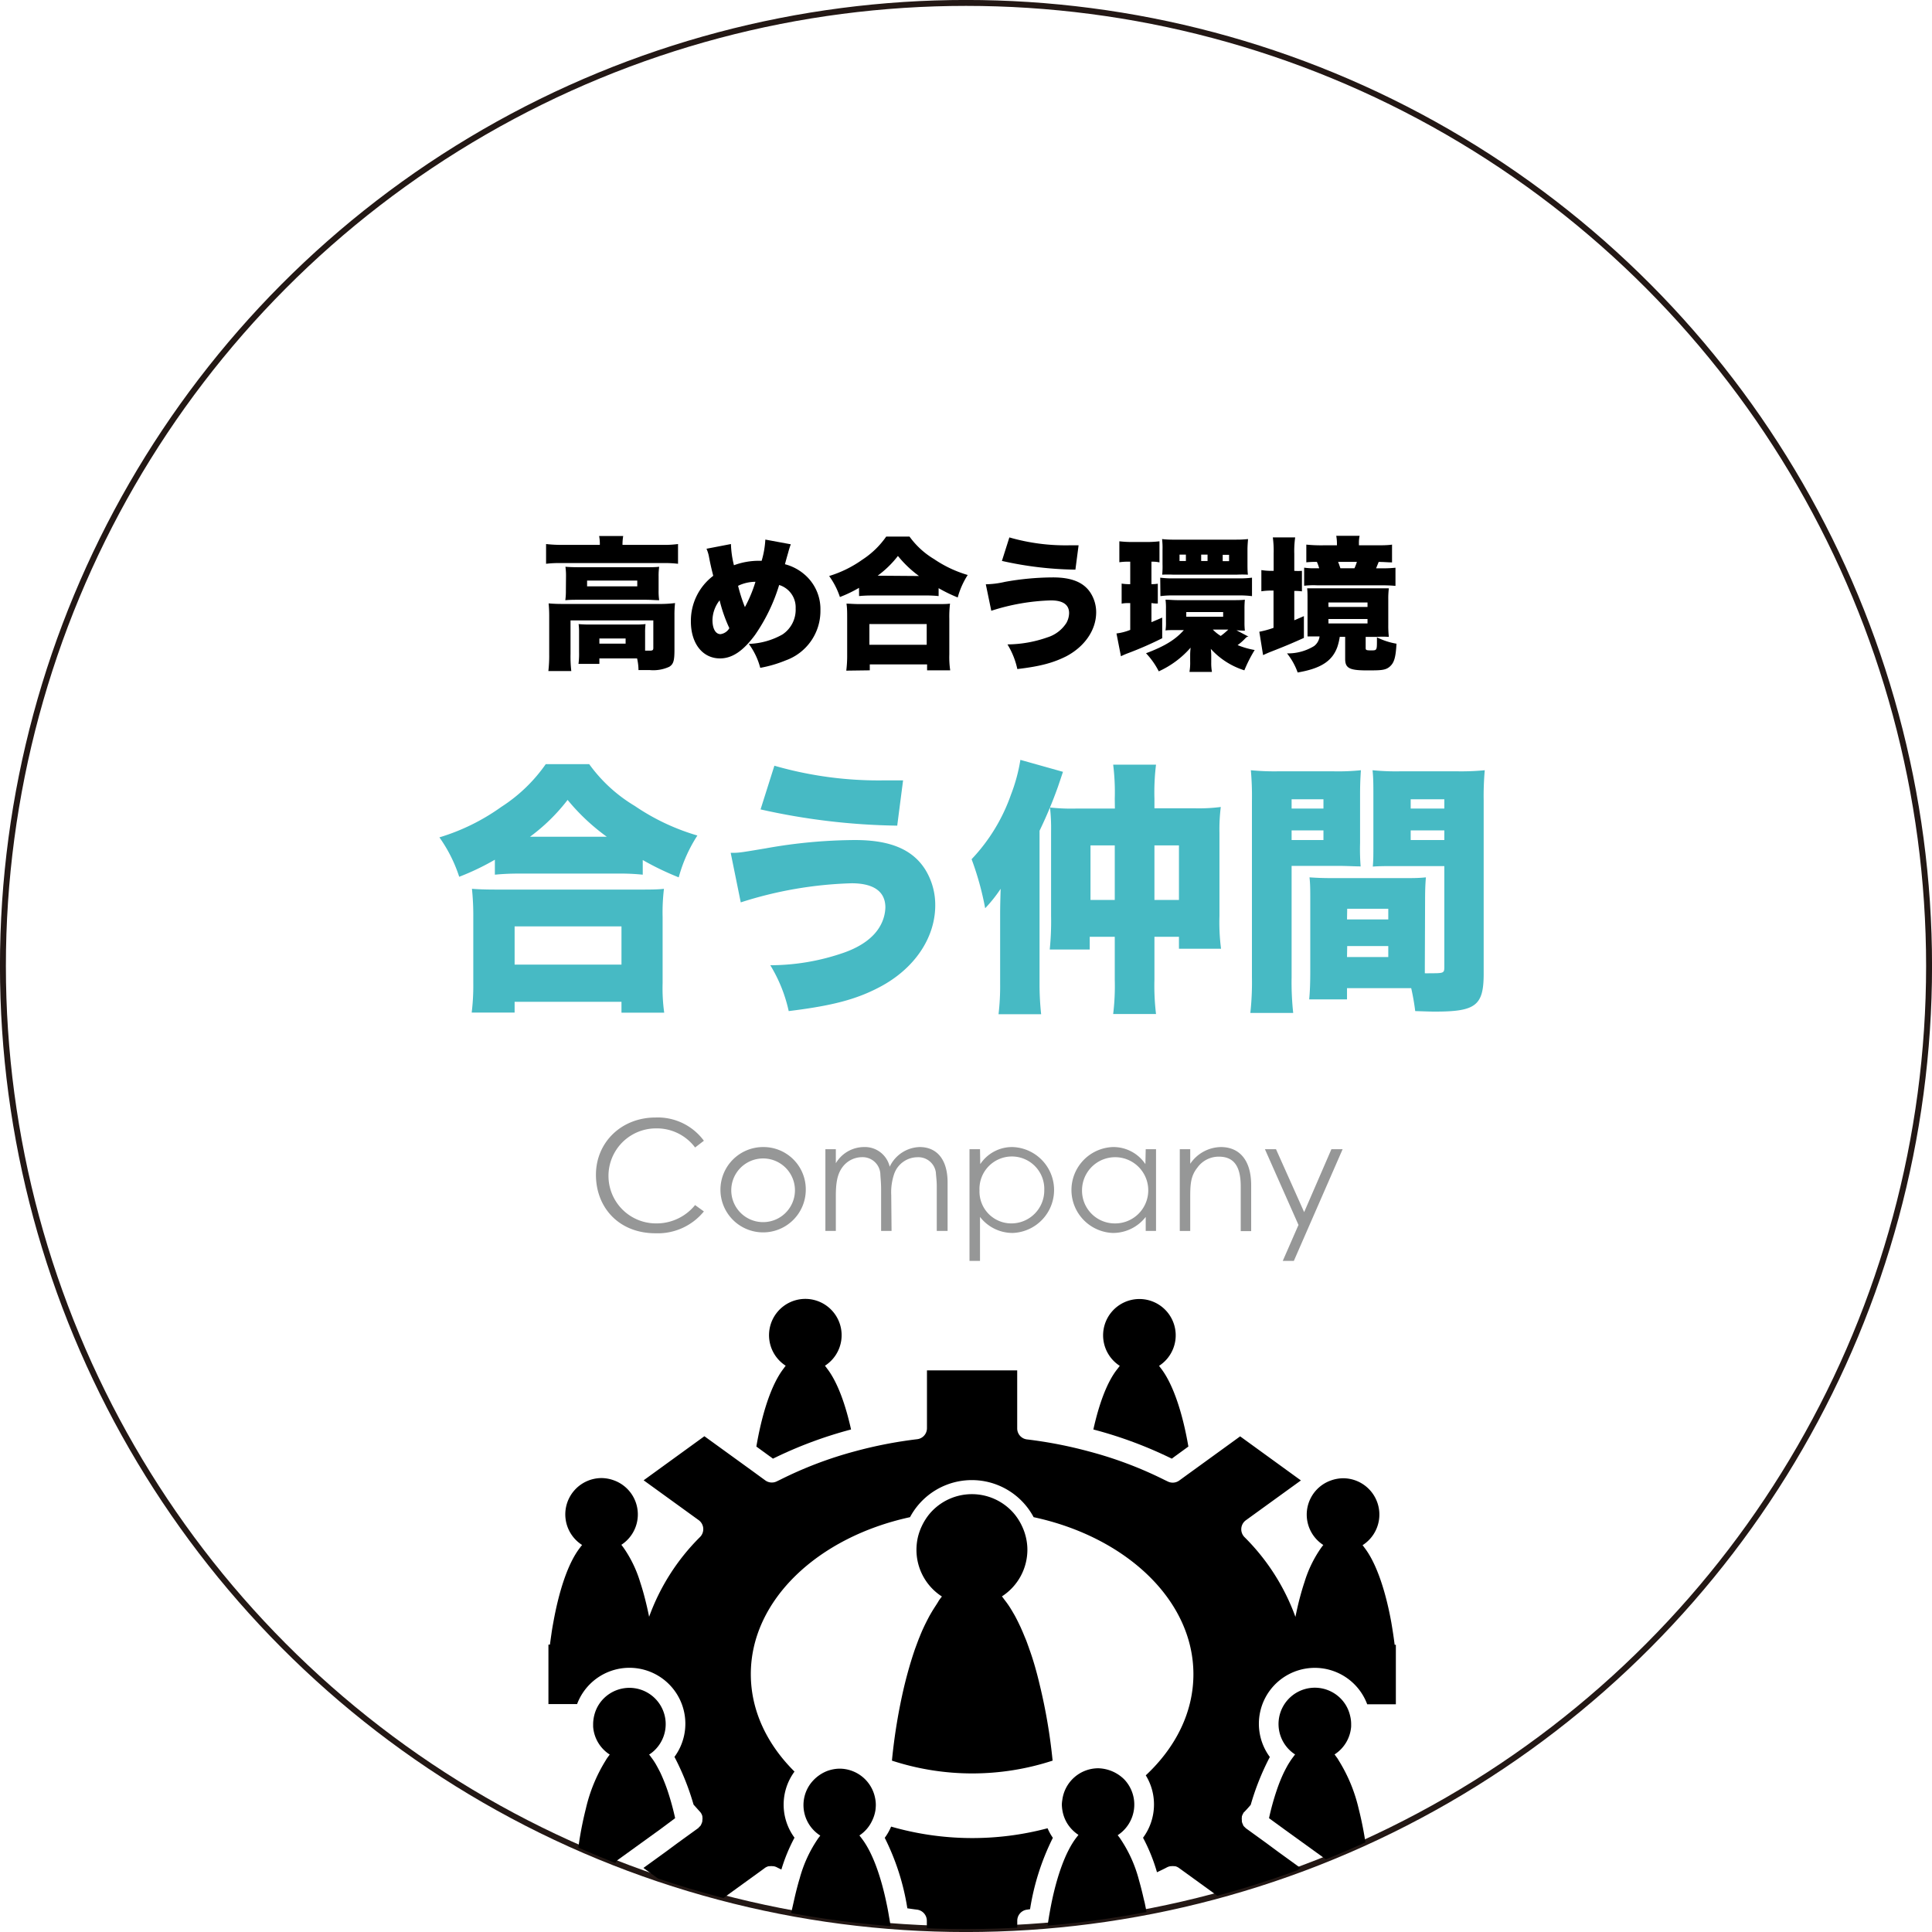 <svg xmlns="http://www.w3.org/2000/svg" xmlns:xlink="http://www.w3.org/1999/xlink" width="303.38" height="303.38" viewBox="0 0 303.38 303.38"><defs><style>.cls-1,.cls-4{fill:none;}.cls-2{fill:#47bac4;}.cls-3{fill:#969797;}.cls-4{stroke:#231815;stroke-miterlimit:10;stroke-width:0.93px;}.cls-5{clip-path:url(#clip-path);}</style><clipPath id="clip-path"><circle class="cls-1" cx="151.69" cy="151.69" r="151.23"/></clipPath></defs><g id="レイヤー_2" data-name="レイヤー 2"><g id="レイヤー_1-2" data-name="レイヤー 1"><path class="cls-2" d="M77.71,135a39.57,39.57,0,0,1-5.6,2.68A22.81,22.81,0,0,0,69,131.49a33,33,0,0,0,9.7-4.77,24.9,24.9,0,0,0,7-6.73h6.82a23.93,23.93,0,0,0,7.15,6.56,34.73,34.73,0,0,0,9.84,4.65,23.22,23.22,0,0,0-2.93,6.57,44.63,44.63,0,0,1-5.65-2.72v2.3a34,34,0,0,0-4-.17H81.6a37.41,37.41,0,0,0-3.89.17ZM74.07,159a34.86,34.86,0,0,0,.25-4.68V144a40.1,40.1,0,0,0-.21-4.43c1,.08,2.18.12,4,.12h22.09c1.84,0,3.06,0,4.06-.12a31,31,0,0,0-.21,4.43v10.38a27.78,27.78,0,0,0,.25,4.64H97.59v-1.71H80.81V159Zm6.74-7.53H97.59v-6H80.81Zm14.47-20.08a32.7,32.7,0,0,1-6.15-5.78,29.41,29.41,0,0,1-5.9,5.78Z"/><path class="cls-2" d="M114.74,133.92c1.3,0,1.3,0,5.53-.71a81.16,81.16,0,0,1,14-1.3c5.49,0,9,1.46,11,4.6a10.53,10.53,0,0,1,1.59,5.65c0,5.15-3.31,10-8.75,12.85-3.64,1.92-7.4,2.92-14.26,3.76a23.39,23.39,0,0,0-2.89-7.2,35.19,35.19,0,0,0,11.63-2c2.8-1,4.69-2.46,5.65-4.22a6.27,6.27,0,0,0,.79-2.85c0-2.51-1.84-3.8-5.31-3.8a62.39,62.39,0,0,0-17.4,3Zm6.86-13.68a59.09,59.09,0,0,0,17.33,2.3c.75,0,1.46,0,2.88,0l-.92,7.11a103.85,103.85,0,0,1-21.46-2.55Z"/><path class="cls-2" d="M157.05,143.75c0-.79,0-1.51.08-4.18a22.26,22.26,0,0,1-2.43,3.05,46.26,46.26,0,0,0-2.13-7.7,28.3,28.3,0,0,0,6.19-10.16,26.75,26.75,0,0,0,1.47-5.44l6.69,1.88c-.29.84-.29.88-.79,2.34a68.78,68.78,0,0,1-2.89,6.91v24a43.3,43.3,0,0,0,.25,4.81H156.8a37.86,37.86,0,0,0,.25-4.81Zm18-18.33a35,35,0,0,0-.25-5.35h6.73a35.58,35.58,0,0,0-.25,5.35v1.51h6.49a27.07,27.07,0,0,0,3.93-.21,28,28,0,0,0-.21,4.06v13.05a32.06,32.06,0,0,0,.25,5.15h-6.61V147.1h-3.85v6.69a36.93,36.93,0,0,0,.25,5.44h-6.73a36.61,36.61,0,0,0,.25-5.44V147.1h-3.93v2h-6.28a44.49,44.49,0,0,0,.21-5.27v-13.3a29,29,0,0,0-.17-3.73,30.29,30.29,0,0,0,4,.17h6.19Zm-3.81,7.33v8.57h3.81v-8.57Zm13.89,8.57v-8.57h-3.85v8.57Z"/><path class="cls-2" d="M202.82,153.46a44.85,44.85,0,0,0,.25,5.6h-6.73a44.78,44.78,0,0,0,.25-5.65V125.76a45.64,45.64,0,0,0-.17-4.81,38.55,38.55,0,0,0,4.23.17h8.78a35.08,35.08,0,0,0,4.27-.17c-.08,1.25-.13,2.21-.13,3.85v7.61a33.63,33.63,0,0,0,.09,3.64c-.92,0-2.18-.08-3.43-.08h-7.41Zm0-26.49h5v-1.46h-5Zm0,4.94h5V130.4h-5Zm20.92,19.87v1.05a6.57,6.57,0,0,0,.71,0c2.26,0,2.35,0,2.35-1V136H219c-1.13,0-2.55,0-3.43.08.09-1.13.09-1.5.09-3.68V124.8c0-1.55,0-2.6-.13-3.85a37.34,37.34,0,0,0,4.27.17h9.12a38.18,38.18,0,0,0,4.23-.17,46.35,46.35,0,0,0-.17,4.73v27.23c0,5-1.26,5.94-7.62,5.94-.54,0-.67,0-3.13-.08a35.9,35.9,0,0,0-.63-3.6H211.52v1.76h-5.94c.13-1.3.17-2.8.17-4.43V141.32c0-1.46,0-2.55-.12-3.55,1.13.08,2.13.12,3.64.12h11c1.59,0,2.51,0,3.64-.12-.09,1-.13,2-.13,3.55Zm-12.22-7.4H218V142.7h-6.45Zm0,5.9H218v-1.72h-6.45Zm10-23.31h5.28v-1.46h-5.28Zm0,4.94h5.28V130.4h-5.28Z"/><path class="cls-3" d="M109.15,180.19a7.51,7.51,0,0,0-6.19-3,7.46,7.46,0,1,0,.1,14.92,7.78,7.78,0,0,0,6.09-2.88l1.38,1a9.33,9.33,0,0,1-7.59,3.43c-5.8,0-9.36-4.08-9.36-9.18s4-9,9.36-9a9,9,0,0,1,7.59,3.65Z"/><path class="cls-3" d="M126.53,186.91a6.7,6.7,0,1,1-6.69-6.79A6.64,6.64,0,0,1,126.53,186.91Zm-11.7,0a5,5,0,1,0,10,0,5,5,0,1,0-10,0Z"/><path class="cls-3" d="M140,193.29h-1.64v-6.57c0-1-.1-1.81-.12-2.39a2.79,2.79,0,0,0-2.9-2.62,3.84,3.84,0,0,0-3,1.5c-.92,1.19-1.09,2.71-1.09,4.64v5.44h-1.64V180.46h1.64v2.2a5.17,5.17,0,0,1,4.4-2.54,4,4,0,0,1,4.06,3.09,5.37,5.37,0,0,1,4.71-3.09c2.66,0,4.38,1.91,4.38,5.56v7.61H147.1v-7c0-.94-.12-1.69-.14-2.17a2.77,2.77,0,0,0-2.9-2.4,3.9,3.9,0,0,0-3.65,2.62,9,9,0,0,0-.46,3.35Z"/><path class="cls-3" d="M153.93,182.8a6,6,0,0,1,5.1-2.68,6.75,6.75,0,0,1,0,13.49,6.46,6.46,0,0,1-5.14-2.52V198h-1.65V180.46h1.65Zm-.12,4.14a5,5,0,0,0,5.09,5.17,5.17,5.17,0,0,0,5.08-5.22,5.09,5.09,0,1,0-10.17.05Z"/><path class="cls-3" d="M179.91,180.46h1.62v12.83h-1.62v-2.2a6.5,6.5,0,0,1-5.17,2.52,6.75,6.75,0,0,1,0-13.49,6.05,6.05,0,0,1,5.12,2.68Zm-10,6.43a5.14,5.14,0,0,0,5,5.22,5.2,5.2,0,1,0-5-5.22Z"/><path class="cls-3" d="M186.9,182.75a5.92,5.92,0,0,1,4.81-2.63c2.81,0,4.76,1.93,4.76,6v7.2h-1.64v-7c0-3-.94-4.69-3.43-4.69a4.11,4.11,0,0,0-3.39,1.74c-1,1.26-1.11,2.51-1.11,4.54v5.39h-1.64V180.46h1.64Z"/><path class="cls-3" d="M198.63,180.46h1.74l4.42,9.88,4.28-9.88h1.76L203.17,198h-1.74l2.47-5.65Z"/><circle class="cls-4" cx="151.69" cy="151.69" r="151.23"/><g class="cls-5"><path d="M118.77,227.15l2.61,1.9a65.92,65.92,0,0,1,12.26-4.58c-.85-3.84-2.11-7.44-3.78-9.59-.1-.14-.21-.29-.32-.42a5.7,5.7,0,1,0-6.16,0c-.11.12-.2.27-.3.4C121,217.53,119.59,222.35,118.77,227.15Z"/><path d="M171.69,224.47A65.65,65.65,0,0,1,184,229.05l2.61-1.9c-.82-4.8-2.26-9.62-4.3-12.27-.11-.13-.2-.28-.31-.4a5.7,5.7,0,1,0-6.16,0c-.11.13-.21.28-.32.42C173.8,217,172.54,220.63,171.69,224.47Z"/><path d="M164.5,287.09a46.09,46.09,0,0,1-24.57-.26,8.38,8.38,0,0,1-1,1.76,37.63,37.63,0,0,1,3.55,11.07c.51.07,1,.15,1.52.21a1.76,1.76,0,0,1,1.54,1.73v1.61h14.2V301.6a1.75,1.75,0,0,1,1.54-1.73l.47-.07a38.23,38.23,0,0,1,3.58-11.21A8.22,8.22,0,0,1,164.5,287.09Z"/><path d="M219,258.28c-.07-.58-.15-1.16-.24-1.75s-.18-1.16-.28-1.74c-.83-4.63-2.25-9.21-4.22-11.76-.1-.13-.2-.28-.3-.39a5.7,5.7,0,0,0-3.07-10.51,5.82,5.82,0,0,0-1.91.35,5.68,5.68,0,0,0-1.18,10.13c-.12.13-.22.28-.33.42a19,19,0,0,0-2.62,5.38c-.27.8-.51,1.63-.74,2.49s-.49,2-.69,3a33.89,33.89,0,0,0-8-12.53,1.75,1.75,0,0,1,.21-2.64l8.65-6.26-9.54-6.92-7.6,5.51-.68.49-1.29.94a1.75,1.75,0,0,1-1.83.13l-.52-.25A61.44,61.44,0,0,0,171,227.92a68.29,68.29,0,0,0-9.73-1.89,1.74,1.74,0,0,1-1.54-1.74v-9.1H145.56v9.1A1.74,1.74,0,0,1,144,226a67.89,67.89,0,0,0-9.72,1.89,61.54,61.54,0,0,0-11.75,4.46l-.52.25a1.75,1.75,0,0,1-1.83-.13l-1.29-.94-.67-.49-7.61-5.51-9.54,6.92,8.65,6.26a1.75,1.75,0,0,1,.21,2.64,33.89,33.89,0,0,0-8,12.53c-.2-1-.43-2-.69-3s-.47-1.69-.73-2.49A19,19,0,0,0,97.89,243c-.11-.14-.21-.29-.32-.42a5.69,5.69,0,0,0-1.19-10.13,5.77,5.77,0,0,0-1.91-.35,5.7,5.7,0,0,0-3.06,10.51,4.08,4.08,0,0,0-.31.39c-2,2.55-3.38,7.13-4.21,11.76-.11.58-.21,1.17-.29,1.74s-.17,1.18-.24,1.75h-.24v9.34h4.5a8.78,8.78,0,1,1,15.29,8.29,39.9,39.9,0,0,1,3,7.5c.34.37.67.75,1,1.11a1.83,1.83,0,0,1,.13.16s0,0,0,0v0a1.61,1.61,0,0,1,.25.55.44.44,0,0,1,0,.1,1.34,1.34,0,0,1,0,.49s0,.06,0,.09a.29.29,0,0,0,0,.09,1.8,1.8,0,0,1-.21.56l0,.05-.06.08h0a1.88,1.88,0,0,1-.24.25c-.05.05-.08.11-.13.15l-2.6,1.88-.39.29-.15.1-2,1.48-3.47,2.51.2.15,9.33,6.76,9.11-6.59.46-.34a1.75,1.75,0,0,1,.56-.25l.17,0a1.93,1.93,0,0,1,.48,0h.12a1.82,1.82,0,0,1,.5.16c.24.13.48.24.73.36a26.79,26.79,0,0,1,2.06-5,8.75,8.75,0,0,1,0-10.38c-4.31-4.28-6.86-9.57-6.86-15.3,0-11.66,10.58-21.52,25-24.65a11,11,0,0,1,19.41,0c14.47,3.1,25.09,13,25.09,24.66,0,6-2.8,11.51-7.48,15.88a8.68,8.68,0,0,1,1.29,4.56,8.8,8.8,0,0,1-1.72,5.24,27.79,27.79,0,0,1,2.19,5.42c.54-.26,1.08-.51,1.6-.79a1.82,1.82,0,0,1,.5-.16h.11a1.75,1.75,0,0,1,.51,0l.14,0a1.73,1.73,0,0,1,.57.26l.47.34h0l9.1,6.59,9.33-6.76.21-.15-3.47-2.51-2-1.48-.14-.1-.4-.29-2.6-1.88s0,0,0,0-.07-.09-.11-.12a1.88,1.88,0,0,1-.24-.25h0l-.05-.06a.35.35,0,0,1,0-.08,1.7,1.7,0,0,1-.2-.53.5.5,0,0,1,0-.12.29.29,0,0,1,0-.09,1.56,1.56,0,0,1,0-.48.36.36,0,0,1,0-.1,2.11,2.11,0,0,1,.25-.55l0,0,0,0c0-.06.09-.12.14-.17.36-.37.69-.74,1-1.11a39.85,39.85,0,0,1,3-7.51,8.78,8.78,0,1,1,15.29-8.28h4.5v-9.34Z"/><path d="M146.68,252.53l-.24.38q-.27.45-.54.93l-.24.46c-.17.33-.34.67-.5,1l-.21.45q-.27.59-.51,1.2l-.15.36c-.2.53-.4,1.06-.6,1.61,0,0,0,0,0,0-.63,1.82-1.19,3.77-1.68,5.78a87.79,87.79,0,0,0-1.95,11.77,40.59,40.59,0,0,0,25.23,0,86.68,86.68,0,0,0-2-11.8c-.47-2-1-3.91-1.65-5.7a2.25,2.25,0,0,1-.08-.24c-.18-.48-.35-1-.53-1.41l-.2-.48c-.15-.37-.3-.73-.46-1.08-.08-.19-.16-.37-.25-.54-.15-.32-.3-.63-.46-.94l-.27-.52-.51-.88c-.09-.13-.17-.28-.26-.42-.26-.41-.53-.79-.81-1.15s-.31-.44-.48-.63a8.73,8.73,0,0,0,4-7.31,8.48,8.48,0,0,0-.2-1.83,8.69,8.69,0,0,0-.65-1.9,8.89,8.89,0,0,0-1.28-2,8.7,8.7,0,0,0-13.17,0,9.12,9.12,0,0,0-1.28,2,8.88,8.88,0,0,0-.65,1.9,9.14,9.14,0,0,0-.19,1.82,8.71,8.71,0,0,0,4,7.34c-.16.18-.31.4-.46.6C147.21,251.73,146.94,252.12,146.68,252.53Z"/><path d="M106,285.52s0-.06,0-.09a42.19,42.19,0,0,0-1.17-4.24,28,28,0,0,0-1.14-2.84c-.24-.47-.47-.91-.7-1.31l0,0c-.11-.19-.22-.36-.33-.53s-.27-.39-.41-.57a4.23,4.23,0,0,0-.32-.42,5.28,5.28,0,0,0,1.06-.88,5.7,5.7,0,1,0-8.94-7,5.61,5.61,0,0,0-.74,1.74,5.92,5.92,0,0,0-.17,1.34c0,.13,0,.27,0,.41a5.68,5.68,0,0,0,2.61,4.39c-.1.12-.2.27-.3.4a5.29,5.29,0,0,0-.36.55A25,25,0,0,0,92,284a55.71,55.71,0,0,0-1.44,8.35,23.41,23.41,0,0,0,3,.78,25,25,0,0,0,2.83.42.77.77,0,0,1,0-.15,1.72,1.72,0,0,1,.42-1.13,1.35,1.35,0,0,1,.3-.28l1.54-1.11,5-3.61Z"/><path d="M139.61,301c-.1-.61-.21-1.23-.34-1.84-.85-4.19-2.18-8.2-4-10.53-.1-.13-.21-.28-.32-.41a5.63,5.63,0,0,0,2-2.32,5.78,5.78,0,0,0,.52-1.65,7.36,7.36,0,0,0,.06-.82,5.37,5.37,0,0,0-.11-1.06,5.7,5.7,0,0,0-5.59-4.64,5.84,5.84,0,0,0-2,.39,6,6,0,0,0-2.74,2.23,5.67,5.67,0,0,0,1.72,7.89l-.3.39a20.52,20.52,0,0,0-2.94,6.35c-.17.54-.32,1.11-.47,1.69s-.28,1.14-.41,1.72c-.25,1.12-.46,2-.63,2.89s15.94,2.32,15.84,1.55C139.81,302.18,139.72,301.57,139.61,301Z"/><path d="M179.32,297c-.14-.58-.29-1.14-.45-1.7a21.08,21.08,0,0,0-3.06-6.73l-.3-.39a5.74,5.74,0,0,0,1.05-8.74,6,6,0,0,0-4.11-1.77,5.7,5.7,0,0,0-5.64,5,5.08,5.08,0,0,0-.07.67,6.35,6.35,0,0,0,.13,1.17,5.74,5.74,0,0,0,.6,1.62,5.8,5.8,0,0,0,1.88,2c-.11.13-.21.28-.32.41-1.83,2.37-3.17,6.46-4,10.72-.12.62-.23,1.23-.33,1.84s-.19,1.21-.27,1.8c2.3-.19,15.73-2,15.7-2.17q-.18-1-.39-2C179.59,298.17,179.47,297.59,179.32,297Z"/><path d="M210.22,276.45a4,4,0,0,0-.36-.55c-.1-.13-.19-.28-.3-.4a5.7,5.7,0,0,0,2.61-4.39c0-.14,0-.28,0-.41a5.41,5.41,0,0,0-.18-1.34,5.61,5.61,0,0,0-.74-1.74,5.7,5.7,0,1,0-8.94,7,5.57,5.57,0,0,0,1.06.88c-.11.13-.21.28-.32.42s-.27.37-.41.57l-.34.54v0c-.24.41-.47.85-.71,1.33a25.66,25.66,0,0,0-1.13,2.83,39.69,39.69,0,0,0-1.17,4.24.29.29,0,0,0,0,.09h0l2.43,1.77,5,3.61,1.54,1.11a1.74,1.74,0,0,1,.71,1.41c0,.05,0,.1,0,.15a24.82,24.82,0,0,0,2.82-.42,23,23,0,0,0,3-.78,55.71,55.71,0,0,0-1.44-8.35A24.91,24.91,0,0,0,210.22,276.45Z"/></g><path d="M94.19,85.56a6.42,6.42,0,0,0-.11-1.39h3.78a7.9,7.9,0,0,0-.11,1.28v.11H104a16.13,16.13,0,0,0,2.47-.13v3.1a17.63,17.63,0,0,0-2.45-.11H88.16a17.25,17.25,0,0,0-2.41.11v-3.1a20.92,20.92,0,0,0,2.61.13Zm7.07,16.61.81,0c.4,0,.52-.09.52-.42V97.42h-13v5.27a20.1,20.1,0,0,0,.12,2.68h-3.6a21,21,0,0,0,.13-2.68V96.75a19.83,19.83,0,0,0-.09-2c.79.07,1.46.09,2.48.09h15.08A19,19,0,0,0,106,94.7a17.76,17.76,0,0,0-.09,2V102c0,1.78-.16,2.28-.81,2.7a6,6,0,0,1-3.08.52l-1.76,0a8.12,8.12,0,0,0-.22-1.83H94.12v.86H90.84a11.9,11.9,0,0,0,.09-1.8V99.27A9.65,9.65,0,0,0,90.86,98a18.11,18.11,0,0,0,1.82.07h7a13.16,13.16,0,0,0,1.69-.07,10.09,10.09,0,0,0-.07,1.35v2.86ZM88.88,90.49A10.08,10.08,0,0,0,88.79,89c.68.05,1.19.07,2.27.07h10.31c1,0,1.49,0,2.14-.07a9.87,9.87,0,0,0-.09,1.55V92.7a9.48,9.48,0,0,0,.09,1.55c-.7,0-1.22-.07-2.21-.07H91c-1,0-1.51,0-2.23.07a10.36,10.36,0,0,0,.09-1.55Zm3.31,1.58h7.88v-.9H92.19Zm1.93,9h4.12v-.81H94.12Z"/><path d="M114.78,85.43a15.27,15.27,0,0,0,.47,3.33,11.21,11.21,0,0,1,3.85-.7h.5a14.26,14.26,0,0,0,.58-3.33l4,.74a12.34,12.34,0,0,0-.4,1.26c-.34,1.17-.5,1.8-.52,1.87a7.63,7.63,0,0,1,3,1.55,7.15,7.15,0,0,1,2.57,5.7,8.23,8.23,0,0,1-5.45,7.85,19.55,19.55,0,0,1-4,1.17,10.9,10.9,0,0,0-1.8-3.76,11.49,11.49,0,0,0,5.29-1.48,4.68,4.68,0,0,0,2.07-4.1,3.67,3.67,0,0,0-2.59-3.67,27.92,27.92,0,0,1-3.8,7.86c-1.87,2.52-3.58,3.67-5.49,3.67-2.73,0-4.57-2.34-4.57-5.79A8.84,8.84,0,0,1,112,90.42c-.27-1.08-.41-1.64-.65-2.88a5.53,5.53,0,0,0-.41-1.37Zm-2.9,11.93c0,1.37.49,2.22,1.26,2.22a1.89,1.89,0,0,0,1.39-.94A23.38,23.38,0,0,1,113,94.27,5.15,5.15,0,0,0,111.88,97.36Zm5.08-2a21.62,21.62,0,0,0,1.67-4,6.28,6.28,0,0,0-2.73.63A25.24,25.24,0,0,0,117,95.4Z"/><path d="M134.89,92.31a20.34,20.34,0,0,1-3,1.44,12.07,12.07,0,0,0-1.69-3.3,18,18,0,0,0,5.22-2.57,13.52,13.52,0,0,0,3.74-3.62h3.66a12.93,12.93,0,0,0,3.85,3.53,18.76,18.76,0,0,0,5.29,2.5,12.54,12.54,0,0,0-1.57,3.53,24.07,24.07,0,0,1-3-1.46V93.6a18.39,18.39,0,0,0-2.16-.09H137a20.19,20.19,0,0,0-2.1.09Zm-2,13a19,19,0,0,0,.14-2.52V97.18c0-1,0-1.71-.11-2.39.51,0,1.17.07,2.16.07H147c1,0,1.64,0,2.18-.07a17.11,17.11,0,0,0-.11,2.39v5.58a14.26,14.26,0,0,0,.14,2.5h-3.63v-.93h-9v.93Zm3.63-4.06h9V98h-9Zm7.79-10.8A17.55,17.55,0,0,1,141,87.3a15.85,15.85,0,0,1-3.18,3.1Z"/><path d="M154.8,91.75a14.27,14.27,0,0,0,3-.38,43.3,43.3,0,0,1,7.56-.7c2.95,0,4.86.79,5.92,2.48a5.64,5.64,0,0,1,.85,3c0,2.76-1.78,5.37-4.7,6.91-2,1-4,1.57-7.68,2a12.32,12.32,0,0,0-1.55-3.87,19.23,19.23,0,0,0,6.26-1.1,5.47,5.47,0,0,0,3-2.28,3.3,3.3,0,0,0,.42-1.53c0-1.35-1-2-2.85-2a33.46,33.46,0,0,0-9.37,1.63Zm3.7-7.36a31.8,31.8,0,0,0,9.31,1.24c.41,0,.79,0,1.56,0l-.5,3.82a55.33,55.33,0,0,1-11.54-1.37Z"/><path d="M177.24,88.2a9,9,0,0,0-1.47.09V85a17.13,17.13,0,0,0,2,.11H180a17,17,0,0,0,2.07-.11v3.31a5,5,0,0,0-1.1-.11h-.16v3.53a6.07,6.07,0,0,0,1-.07v3.11c-.38,0-.47,0-1-.07v3l1.69-.72v3.24a55,55,0,0,1-5.29,2.32,12.63,12.63,0,0,0-1.19.51l-.7-3.58a8.42,8.42,0,0,0,2.16-.56V94.7c-.52,0-.9,0-1.35.09V91.64a7.4,7.4,0,0,0,1.35.09V88.2ZM195.83,100a2.23,2.23,0,0,0-.34.3,8.09,8.09,0,0,1-1.15,1,12.86,12.86,0,0,0,2.68.77,22.3,22.3,0,0,0-1.62,3.19,11.94,11.94,0,0,1-5.27-3.37,8.77,8.77,0,0,1,.07,1.21V104a7.94,7.94,0,0,0,.11,1.51h-3.53a8.52,8.52,0,0,0,.11-1.67v-.92c0-.23,0-.56.07-1.22a14.7,14.7,0,0,1-5,3.72,12.06,12.06,0,0,0-2-2.84c2.93-1.1,4.62-2.14,5.94-3.64h-1.05c-.75,0-1.58,0-1.83.06a8.37,8.37,0,0,0,.07-1.41v-2a9.71,9.71,0,0,0-.07-1.42c.61,0,1.17.07,2,.07h8.3c.95,0,1.69,0,2.16-.07a13.77,13.77,0,0,0-.06,1.42v2.14a11,11,0,0,0,.06,1.3c-.2,0-.49,0-1.32-.06l1.89,1Zm-13.64-9.29a14.8,14.8,0,0,0,2.2.11h10a15.27,15.27,0,0,0,2.21-.11v2.9a15.66,15.66,0,0,0-2.18-.11h-10a15,15,0,0,0-2.2.11Zm.36-4.34a12.3,12.3,0,0,0-.07-1.72,14.63,14.63,0,0,0,1.78.09h9.9c.32,0,.92,0,1.82-.09-.06.72-.09,1.17-.09,1.72v2.2c0,.5,0,1.13.07,1.67a16.89,16.89,0,0,0-1.78,0h-9.9a17.72,17.72,0,0,0-1.78,0,13.62,13.62,0,0,0,.05-1.67Zm3.67.72h-1v1h1Zm.06,9.76h5.79v-.74h-5.79Zm3.34-9.76h-1v1h1Zm.83,11.77a6.11,6.11,0,0,0,1.24,1,11.27,11.27,0,0,0,1.19-1ZM193,87.12h-1v1h1Z"/><path d="M200,86.94a15.75,15.75,0,0,0-.13-2.55h3.51a15,15,0,0,0-.14,2.55v2.7a8.42,8.42,0,0,0,1.2,0v3.22a9.44,9.44,0,0,0-1.2-.07V97.4l1.51-.65,0,3.42c-1.8.81-2.9,1.28-5.26,2.2-.41.16-.86.37-1.15.5l-.59-3.67a14.49,14.49,0,0,0,2.23-.61V92.74h-.29a9.8,9.8,0,0,0-1.62.11V89.52a9.74,9.74,0,0,0,1.64.12H200ZM210.38,100a9.22,9.22,0,0,1-.38,1.6c-.81,2.23-2.61,3.38-6.23,4a10.27,10.27,0,0,0-1.67-3,7.85,7.85,0,0,0,4.25-1.15,2.23,2.23,0,0,0,.86-1.51c-.88,0-.88,0-1.89,0,0-.48,0-.79,0-1.76v-4c0-.81,0-1.28-.06-1.8.63,0,.9,0,2.11,0H216c1.15,0,1.57,0,2.09,0a13.21,13.21,0,0,0-.09,1.76v4a15.52,15.52,0,0,0,.09,1.87,13.64,13.64,0,0,0-1.93,0h-1.71v1.78c0,.29.13.34.85.34.92,0,.92,0,.92-1.65v-.4a10.93,10.93,0,0,0,3.07,1c-.12,2.18-.37,3-1.06,3.6s-1.49.59-3.63.59c-2.7,0-3.37-.36-3.37-1.8V100ZM216,85.63c1,0,1.89,0,2.59-.11v2.79c-.73,0-1.15-.07-2.1-.07-.18.47-.25.61-.4,1h.72a19.3,19.3,0,0,0,2.32-.09V92c-.81-.07-1.35-.09-2.48-.09h-9.86a12.51,12.51,0,0,0-2,.07V89.14a10.93,10.93,0,0,0,1.89.09h.47a7.88,7.88,0,0,0-.36-1,14.45,14.45,0,0,0-1.66.07V85.52a23.18,23.18,0,0,0,2.61.11h2.2v-.27a7,7,0,0,0-.11-1.22h3.67a5,5,0,0,0-.11,1.17v.32Zm-7.39,9.68h6.13v-.7H208.6Zm0,2.59h6.13v-.7H208.6Zm4.08-8.67a8,8,0,0,0,.38-1h-2.95c.14.34.18.47.36,1Z"/></g></g></svg>